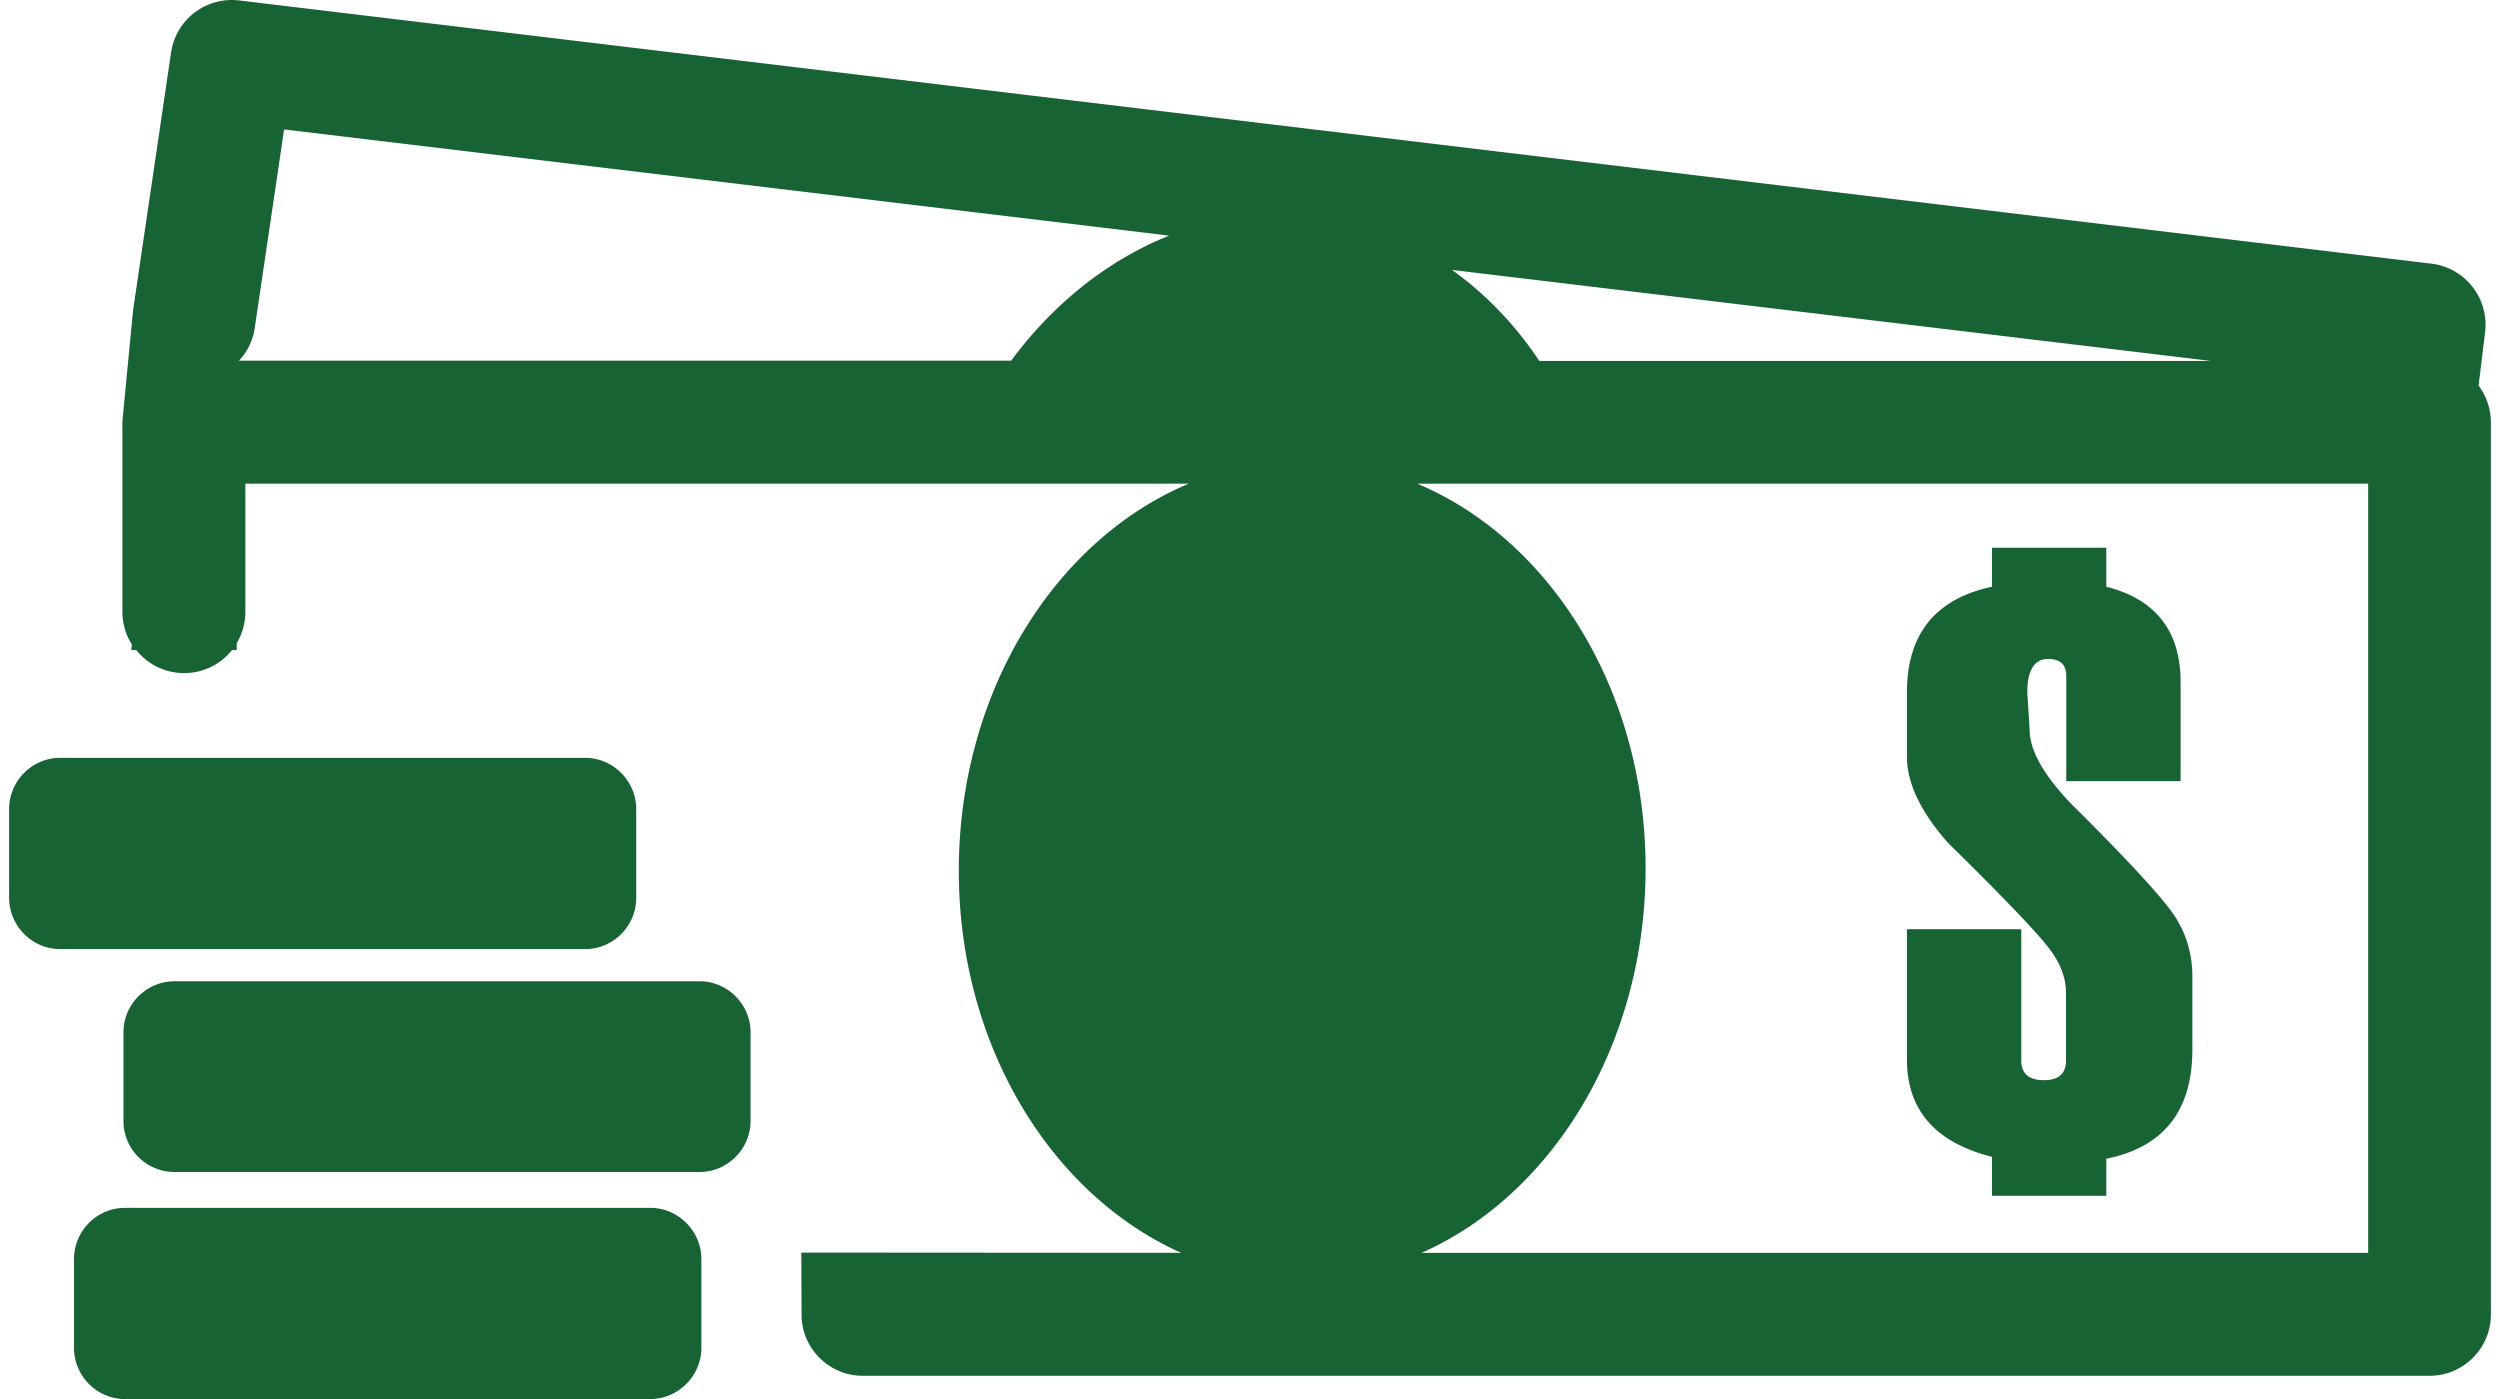 <svg version="1.1" width="109" height="61" viewBox="1.88 24.823 94.86 53.477" xmlns="http://www.w3.org/2000/svg">
<g>
    <path d="M32.17 75.16v-.1l-.01-2.36 14.52.01c-5-2.23-8.55-8-8.5-14.74.05-6.78 3.71-12.53 8.79-14.66H10.91v4.89c0 .44-.12.85-.33 1.21v.26h-.18c-.43.54-1.09.88-1.83.88s-1.4-.34-1.83-.88h-.19l.02-.22c-.23-.36-.36-.79-.36-1.25v-7.24c0-.07.4-4.18.41-4.29l1.45-9.84a2.345 2.345 0 012.6-1.99L94.46 34.9a2.35 2.35 0 012.06 2.61l-.25 2.05c.29.39.47.88.47 1.41v34.09c0 1.3-1.05 2.35-2.35 2.35H34.51c-1.26 0-2.29-1-2.34-2.25zm49.89-6.05c2.18-.45 3.27-1.83 3.27-4.18v-2.78c0-.85-.23-1.63-.68-2.32-.46-.69-1.76-2.11-3.93-4.26-1.07-1.11-1.61-2.06-1.61-2.86l-.09-1.42c0-.85.27-1.28.8-1.28.46 0 .69.22.69.65v4.02h4.37V50.9c0-1.96-.95-3.17-2.84-3.65v-1.49h-4.37v1.49c-2.16.46-3.25 1.81-3.25 4.04v2.46c0 1 .52 2.1 1.57 3.29 2.2 2.16 3.49 3.52 3.9 4.08.41.55.61 1.1.61 1.65v2.59c0 .5-.28.75-.84.75-.58 0-.87-.25-.87-.75v-5.02h-4.37v4.98c0 1.93 1.08 3.17 3.25 3.72v1.49h4.37v-1.42h.02zM11.27 37.35c-.07.49-.29.93-.61 1.26h29.52c1.62-2.19 3.71-3.85 6.04-4.78l-33.83-4.06-1.12 7.58zm74.78 1.27l-29.02-3.48c1.29.92 2.42 2.1 3.34 3.48h25.68zM55.87 72.71h36.18v-29.4H55.7c5.13 2.15 8.78 8 8.73 14.84-.05 6.68-3.6 12.36-8.56 14.56zM6.31 70.99c-1.07 0-1.95.88-1.95 1.96v3.39c0 1.08.88 1.96 1.95 1.96h20.07c1.07 0 1.96-.88 1.96-1.96v-3.39c0-1.07-.88-1.96-1.96-1.96H6.31zm-2.48-17.2c-1.07 0-1.95.88-1.95 1.96v3.39c0 1.07.88 1.96 1.95 1.96H23.9c1.07 0 1.95-.88 1.95-1.96v-3.39c0-1.07-.88-1.96-1.95-1.96H3.83zm4.37 8.54c-1.07 0-1.95.88-1.95 1.95v3.39c0 1.08.88 1.95 1.95 1.95h20.07c1.07 0 1.95-.88 1.95-1.95v-3.39c0-1.07-.88-1.95-1.95-1.95H8.2z" fill-rule="evenodd" clip-rule="evenodd" fill="#186333" />
</g>
</svg>